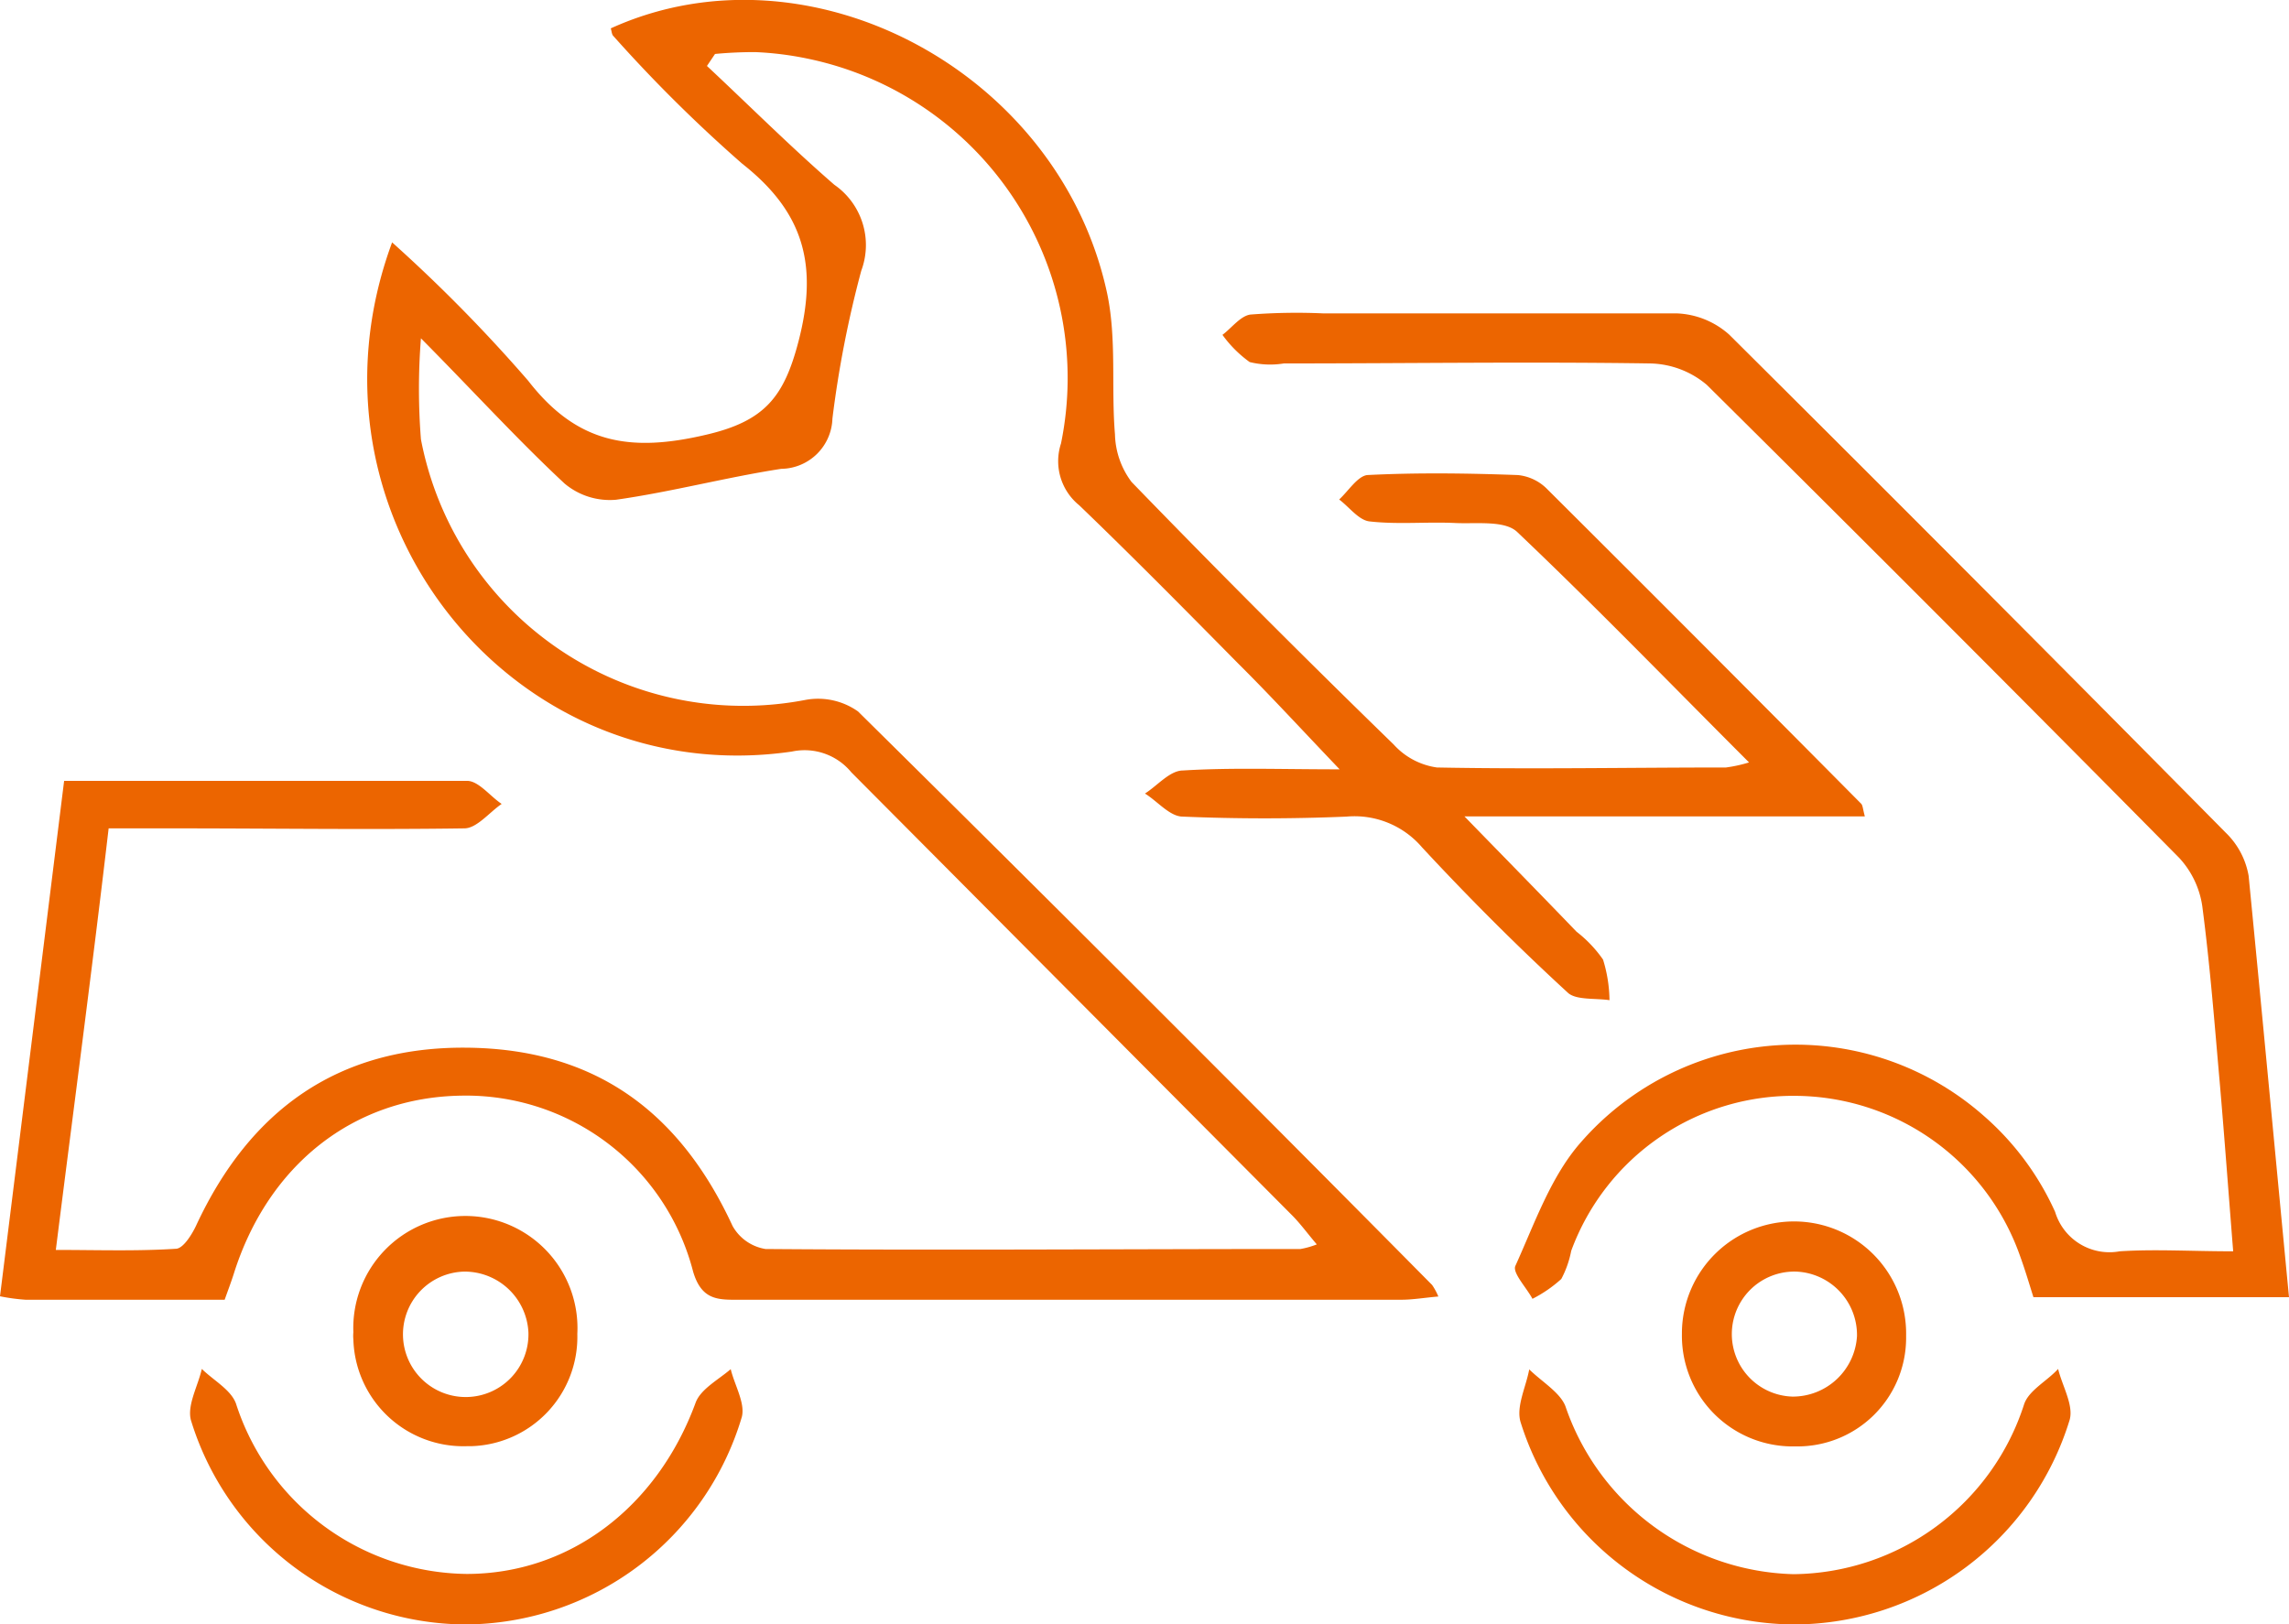 <svg id="Warstwa_1" data-name="Warstwa 1" xmlns="http://www.w3.org/2000/svg" viewBox="0 0 99.24 70.44"><defs><style>.cls-1{fill:#ec6500;}</style></defs><title>automative</title><g id="Group_770" data-name="Group 770"><path id="Path_3788" data-name="Path 3788" class="cls-1" d="M2.78,33.86c6,0,11.75,0,17.47,0,.5,0,1,.67,1.5,1-.54.37-1.08,1.06-1.62,1.06-4.18.06-8.35,0-12.52,0H4.71C4,42,3.21,47.92,2.42,54.2c1.79,0,3.5.06,5.2-.05.32,0,.7-.62.88-1,2.32-5,6.14-7.77,11.73-7.72s9.25,2.8,11.53,7.73a2,2,0,0,0,1.43,1c7.73.06,15.46,0,23.19,0a3.58,3.58,0,0,0,.71-.2c-.41-.48-.72-.91-1.08-1.27L36.91,33.49a2.62,2.62,0,0,0-2.58-.9C22.2,34.35,12.62,22.35,17,10.51a66.83,66.83,0,0,1,5.9,6c2.13,2.75,4.45,3.11,7.72,2.34,2.53-.59,3.37-1.63,4-4.05.86-3.31.23-5.6-2.44-7.7A63.19,63.19,0,0,1,26.6,1.57c-.08-.07-.08-.22-.12-.34C35.06-2.67,45.93,3.08,48,12.72c.42,2,.17,4.08.34,6.12a3.57,3.57,0,0,0,.72,2.06q5.6,5.78,11.36,11.38a3.11,3.11,0,0,0,1.88,1c4.18.08,8.35,0,12.53,0a6.09,6.09,0,0,0,1-.22c-3.45-3.45-6.68-6.79-10.06-10-.54-.5-1.75-.34-2.66-.38-1.24-.06-2.5.07-3.73-.07-.47-.05-.88-.62-1.32-.95.4-.37.79-1,1.21-1.06,2.17-.11,4.36-.08,6.54,0a2.07,2.07,0,0,1,1.28.62q6.83,6.8,13.6,13.63c.07.07.07.21.16.55H63.49c1.86,1.91,3.36,3.44,4.86,5a5.46,5.46,0,0,1,1.15,1.21,6.17,6.17,0,0,1,.28,1.76c-.6-.09-1.41,0-1.78-.3-2.18-2-4.32-4.14-6.35-6.33a3.85,3.85,0,0,0-3.27-1.33q-3.56.15-7.1,0c-.56,0-1.09-.66-1.64-1,.55-.35,1.08-1,1.65-1,2.1-.13,4.2-.05,6.79-.05-1.69-1.77-3-3.2-4.4-4.59-2.28-2.31-4.55-4.61-6.89-6.86A2.46,2.46,0,0,1,46,19.23,14.14,14.14,0,0,0,35,2.54a13.86,13.86,0,0,0-2.24-.28A17.67,17.67,0,0,0,31,2.34l-.35.52c1.84,1.72,3.62,3.5,5.52,5.15a3.18,3.18,0,0,1,1.17,3.73,46.82,46.82,0,0,0-1.25,6.41,2.25,2.25,0,0,1-2.22,2.18c-2.4.37-4.76,1-7.16,1.34a3.05,3.05,0,0,1-2.23-.7c-2.05-1.91-3.95-4-6.23-6.3a27.85,27.85,0,0,0,0,4.38,14.23,14.23,0,0,0,16.67,11.3h0a3,3,0,0,1,2.28.5Q49.73,43.23,62.09,55.72a2.7,2.7,0,0,1,.27.5c-.59.05-1.1.14-1.61.14H32.13c-.94,0-1.7.07-2.08-1.22A10.17,10.17,0,0,0,20,47.51c-4.67.07-8.37,3-9.86,7.71-.11.35-.24.69-.4,1.14H1.11A8.42,8.42,0,0,1,0,56.21C.93,48.74,1.85,41.35,2.78,33.86Z"/><path id="Path_3789" data-name="Path 3789" class="cls-1" d="M99.24,56.25H88.16c-.18-.57-.35-1.15-.56-1.73a10.39,10.39,0,0,0-9.64-7,10.26,10.26,0,0,0-9.84,6.72,4.32,4.32,0,0,1-.43,1.22,5.67,5.67,0,0,1-1.25.86c-.26-.49-.88-1.13-.74-1.43.84-1.85,1.54-3.89,2.85-5.37A12.34,12.34,0,0,1,86,48.38a12.14,12.14,0,0,1,3.1,4.17,2.46,2.46,0,0,0,2.8,1.71c1.54-.1,3.1,0,4.92,0-.2-2.51-.37-4.84-.57-7.17-.23-2.6-.43-5.21-.77-7.8a3.91,3.91,0,0,0-1-2.09Q84.28,26.88,74,16.69a3.92,3.92,0,0,0-2.45-.93c-5.3-.08-10.59,0-15.89,0a3.7,3.7,0,0,1-1.48-.06A5.15,5.15,0,0,1,53,14.52c.4-.3.78-.82,1.21-.88a26,26,0,0,1,3.18-.05c5.11,0,10.22,0,15.33,0a3.62,3.62,0,0,1,2.25.92Q85.78,25.26,96.49,36.1a3.41,3.41,0,0,1,1,1.88C98.08,44,98.64,50,99.24,56.25Z"/><path id="Path_3790" data-name="Path 3790" class="cls-1" d="M77.84,70.44a12.49,12.49,0,0,1-11.92-8.79c-.19-.67.24-1.51.38-2.27.54.53,1.34,1,1.57,1.6a10.74,10.74,0,0,0,9.89,7.28,10.61,10.61,0,0,0,10-7.38c.21-.6,1-1,1.47-1.52.18.74.68,1.57.5,2.21A12.53,12.53,0,0,1,77.84,70.44Z"/><path id="Path_3791" data-name="Path 3791" class="cls-1" d="M20.16,70.44A12.51,12.51,0,0,1,8.28,61.59c-.18-.65.3-1.48.47-2.23.51.5,1.26.9,1.48,1.5a10.64,10.64,0,0,0,10,7.39c4.47,0,8.27-2.9,9.93-7.43.22-.59,1-1,1.52-1.45.17.7.64,1.48.48,2.08A12.57,12.57,0,0,1,20.16,70.44Z"/><path id="Path_3792" data-name="Path 3792" class="cls-1" d="M82.64,58.05a4.71,4.71,0,0,1-4.76,4.67h-.23a4.8,4.8,0,0,1-4.73-4.88v-.08a4.86,4.86,0,1,1,9.72.13Zm-4.76-2.91a2.71,2.71,0,1,0-.17,5.42,2.79,2.79,0,0,0,2.8-2.62A2.75,2.75,0,0,0,77.88,55.14Z"/><path id="Path_3793" data-name="Path 3793" class="cls-1" d="M20.24,62.71a4.77,4.77,0,0,1-4.92-4.63,1.61,1.61,0,0,1,0-.31,4.86,4.86,0,1,1,9.71.07,4.74,4.74,0,0,1-4.61,4.87Zm2.67-4.93a2.77,2.77,0,0,0-2.79-2.64,2.72,2.72,0,1,0,2.79,2.64Z"/></g></svg>